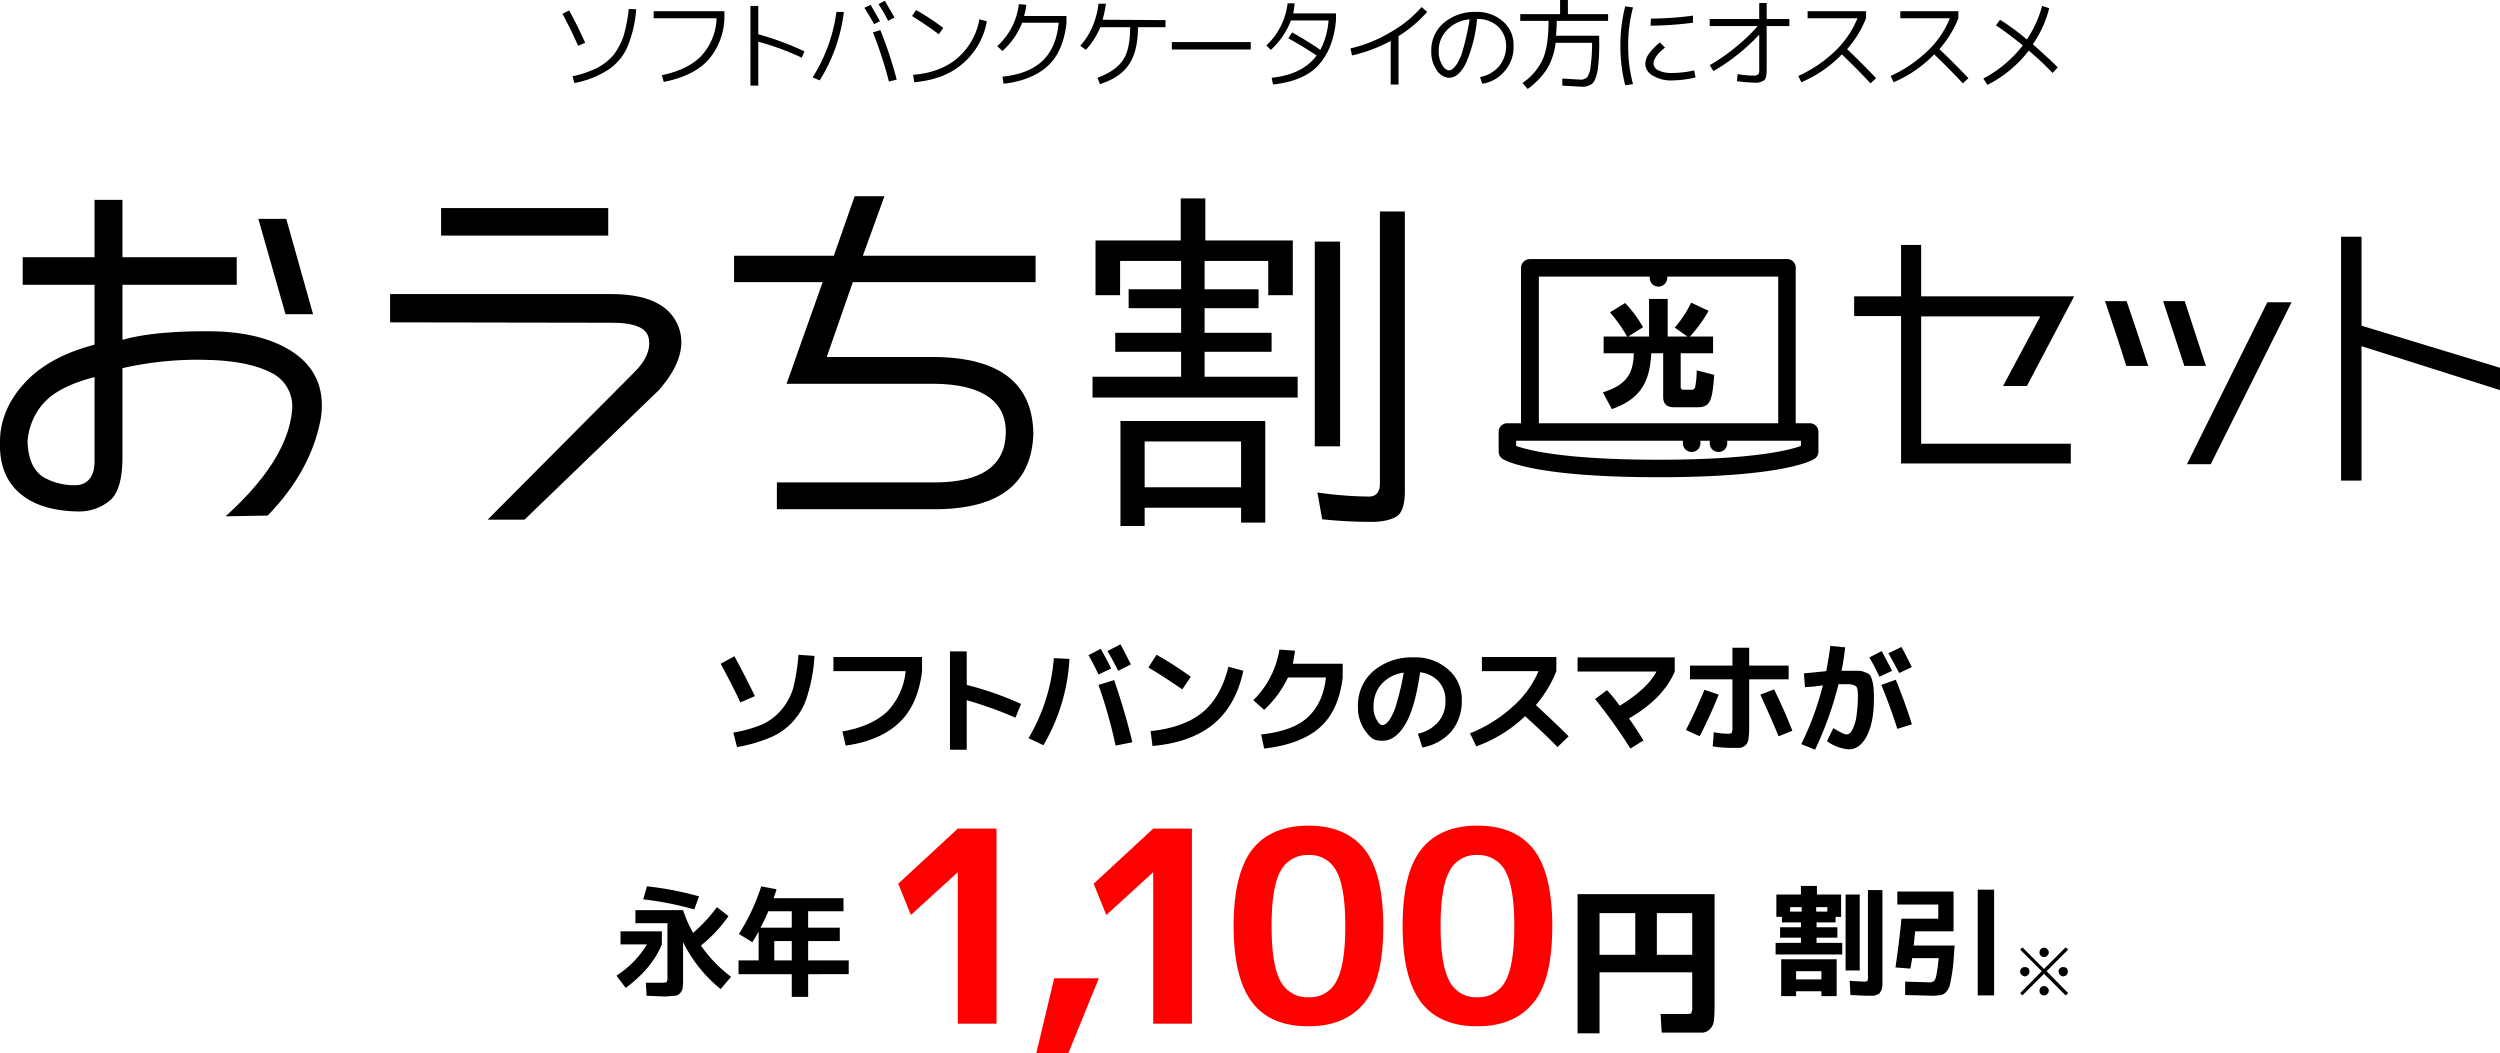 <svg xmlns="http://www.w3.org/2000/svg" width="671.6" height="282.9" viewBox="0 0 671.6 282.9"><defs><style>.f551a9f5-e5e0-4df0-a46a-0955d8a66254{fill:red;}</style></defs><g id="a6adafe5-64c4-49ae-9c53-44bd10903d4b" data-name="レイヤー 2"><g id="a14453a6-70c9-4bd5-bf1b-3ac14e92678b" data-name="レイヤー 1"><path d="M5.5,119.9c0-5.7,2.2-11,6.6-15.8s10.7-8.2,18.8-10.3V77.7H11.6V70.3H30.9V54.9h7.5V70.3H69.1v7.4H38.4V92.5C44,90.9,52,90.1,62.3,90.2s18.3,2.6,23.4,6.7,7,9.7,6,16.6c-1.7,9.4-6.5,18.2-14.3,26.2l-11.3.2c11.3-10.2,17.3-19.9,17.9-29a10,10,0,0,0-5.7-9.6c-3.9-2-9.4-3.2-16.6-3.4a90.8,90.8,0,0,0-23.3,2.2v23.8q0,8.8-3.3,11.7a13,13,0,0,1-8.6,3c-6.7-.1-12-1.7-15.7-4.9S5.3,125.9,5.5,119.9Zm7.4,0c.2,4.7,1.6,7.8,4.3,9.5a16.5,16.5,0,0,0,9.4,2.1c2.8-.5,4.3-2.6,4.3-6.5V102.5c-6.2,1.6-10.7,3.8-13.5,6.8A17.2,17.2,0,0,0,12.9,119.9ZM82.2,85.6,74.9,60h7.5l7.2,25.6Z" transform="translate(-5.5 -1.2)"/><path d="M110.3,87.8V80.2h58.9c9.6-.1,15.7,2.6,18.2,7.9s.9,11.3-4.9,17.9l-36.1,34.8h-9.9L176,101.1c3-3,4.3-5.9,3.8-8.9s-4-4.4-10.6-4.3ZM124,64.5V57.1h44.9v7.4Z" transform="translate(-5.5 -1.2)"/><path d="M283.1,117.7c-.4,13.3-9,20.1-25.8,20.3H214.2v-7.2h42.7c12.3-.1,18.6-4.5,18.8-13.2s-6.5-13.1-18.9-13.3h-40L226.5,77H202.7V69.9h26.8l5.6-16h8l-5.8,16h46.4V77H234.6l-7,20.1h29C274,97.3,282.9,104.1,283.1,117.7Z" transform="translate(-5.5 -1.2)"/><path d="M329.1,71.3v7.6h14.5V84H329.1v6.6h18v5.1h-18v6.7h25V108H299v-5.6h23.8V95.7H305.1V90.6h17.7V84H308.7V78.9h14.1V71.3H306.4v9.2h-6.6V65.8h22.9V54.5h6.6V65.8h23.5V80.5h-6.6V71.3Zm16.3,43v27.3h-6.5v-4H313v4.9h-6.5V114.3ZM313,119.8v12.3h25.9V119.8Zm45.7-53.7h6.8v55h-6.8ZM376.2,58h6.7v75.3c0,2.7-.5,4.7-1.4,5.9s-3.7,2.2-7.4,2.2a127.9,127.9,0,0,1-13.4-.7l-1.3-7.2a103.1,103.1,0,0,0,13.8,1.1c2,0,3-1.2,3-3.5Z" transform="translate(-5.5 -1.2)"/><path d="M503.6,86.1V80.8h12.6V67h5.4V80.8h41.1l-12.7,24.1h-6.4l10-18.7h-32v34.2h40.2v5.3H516.2V86.1Z" transform="translate(-5.5 -1.2)"/><path d="M571,82.1h5.8c1.8,5.2,3.7,11,5.8,17.4h-5.9Q574.9,93.6,571,82.1Zm15.6,0h5.8l5.7,17.4h-5.8Zm6.4,43.8,21.6-43.5h6.5l-21.7,43.5Z" transform="translate(-5.5 -1.2)"/><path d="M634.4,130.3V64.8h5.5V88.7L677.1,100v6L639.9,94.2v36.1Z" transform="translate(-5.5 -1.2)"/><path d="M442.6,91.6a41.5,41.5,0,0,0-4.6-6.5l4.1-2.5a35.4,35.4,0,0,1,4.8,6.5l-4,2.5h5.6V81.5h5V91.6h5.3l-3.4-2.4a28.8,28.8,0,0,0,4.4-6.7l4.7,2.2a38.8,38.8,0,0,1-5,6.9h6.2v4.5H457v9c0,.8.6.8.7.8h2.2a.9.9,0,0,0,1-.8,22.7,22.7,0,0,0,.4-4.4l4.7,1.2c-.5,6.6-.9,8.7-4.4,8.7h-6.3c-.8,0-3,0-3-2.7V96.1h-3.2c-.4,7-2.3,12.1-10.6,15l-2.4-4.5c6-1.9,8.2-4.7,8.3-10.5h-8.1V91.6Z" transform="translate(-5.5 -1.2)"/><path d="M491.6,114.9h-3.7V73.2a2.3,2.3,0,0,0-2.3-2.4H416.5a2.4,2.4,0,0,0-2.4,2.4v41.7h-3.7a2.3,2.3,0,0,0-2.3,2.3v5.3a2.3,2.3,0,0,0,1.1,2c.8.5,8.6,4.9,41.8,4.9s41.1-4.4,41.9-4.9a2.3,2.3,0,0,0,1.1-2v-5.3A2.3,2.3,0,0,0,491.6,114.9ZM418.9,75.5h29.8v.3a2.3,2.3,0,0,0,2.3,2.4,2.4,2.4,0,0,0,2.4-2.4v-.3h29.8v39.4H418.9ZM489.3,121c-3,1.1-12.8,3.7-38.3,3.7s-35.1-2.6-38.2-3.7v-1.4h44.8v.7a2.3,2.3,0,0,0,2.4,2.3,2.3,2.3,0,0,0,2.3-2.3v-.7h2.5v.7a2.3,2.3,0,0,0,2.3,2.3,2.3,2.3,0,0,0,2.4-2.3v-.7h19.8Z" transform="translate(-5.5 -1.2)"/><path d="M199.1,179.5l3.7-2c1.9,3.5,3.7,7,5.5,10.7l-3.9,1.7C202.9,186.7,201.1,183.2,199.1,179.5Zm25.2-2.1a42.7,42.7,0,0,1-1.8,10.3,17.4,17.4,0,0,1-3.7,7,17,17,0,0,1-6.1,4.5,40.7,40.7,0,0,1-9.2,2.7l-1-3.9a35.4,35.4,0,0,0,7.8-2.2,15.1,15.1,0,0,0,5.1-3.9,16,16,0,0,0,3.2-5.9,53.8,53.8,0,0,0,1.4-8.9Z" transform="translate(-5.5 -1.2)"/><path d="M229.4,181.5v-3.8h23.8v3.8c-.7,5.9-2.7,10.5-6,13.7s-8.1,5.4-14.5,6.3l-.9-3.8c5.2-.9,9.2-2.7,12-5.3a18.2,18.2,0,0,0,5-10.9Z" transform="translate(-5.5 -1.2)"/><path d="M260.7,176.2h4.5v9a86.8,86.8,0,0,1,14.6,5.1l-1.5,3.7a108,108,0,0,0-13.1-4.7v13.3h-4.5Z" transform="translate(-5.5 -1.2)"/><path d="M288.6,178l4.2.2a51.2,51.2,0,0,1-7,23.2l-4-1.9A49.4,49.4,0,0,0,288.6,178Zm15.4,2.8-3.4,1.6c-.8-1.7-1.7-3.5-2.7-5.2l3.3-1.7C302.2,177.3,303.2,179.1,304,180.8Zm-3.4,4.4,4.2-1.3c1.7,4.9,3.4,10.5,4.9,16.7l-4.5.9A131.8,131.8,0,0,0,300.6,185.2Zm8.7-5.5-3.4,1.7c-1-1.9-1.9-3.7-2.9-5.3l3.5-1.8C307.3,175.7,308.2,177.5,309.3,179.7Z" transform="translate(-5.5 -1.2)"/><path d="M314,180.5l2.2-3.4a96.1,96.1,0,0,1,9.2,5.9l-2.3,3.4C320.1,184.3,317,182.3,314,180.5Zm.6,17.1c5.9-.6,10.6-2.3,13.9-5s5.7-6.9,7-12.3l4,1.1c-1.3,6.2-4,11-8,14.3s-9.5,5.3-16.4,5.9Z" transform="translate(-5.5 -1.2)"/><path d="M345.1,202.3l-.8-3.8c5.6-.6,9.8-2.1,12.5-4.6s4.4-6,4.9-10.7H351.5a28.5,28.5,0,0,1-6.4,8.7l-2.9-2.6a24.5,24.5,0,0,0,7-13.6l4.2.3c-.2,1.4-.4,2.6-.6,3.5h13.4v3.7c-.7,5.9-2.7,10.3-6,13.3S351.9,201.5,345.1,202.3Z" transform="translate(-5.5 -1.2)"/><path d="M386.4,198.3a9.8,9.8,0,0,0,5.5-3.2,8.4,8.4,0,0,0,1.9-5.7,7.4,7.4,0,0,0-1.8-5.1,8,8,0,0,0-5-2.5c-.9,6.3-2.2,11-4,14s-3.8,4.4-6.2,4.4-3.1-.8-4.5-2.6a10.7,10.7,0,0,1-2-6.5,12.2,12.2,0,0,1,4.1-9.6,16,16,0,0,1,10.9-3.7,13.2,13.2,0,0,1,9.3,3.3,10.5,10.5,0,0,1,3.6,8.3,12.8,12.8,0,0,1-2.8,8.3,13.6,13.6,0,0,1-7.8,4.3Zm-3.8-16.4a9.7,9.7,0,0,0-6,3.1,8.8,8.8,0,0,0-2.1,6,6.3,6.3,0,0,0,.8,3.5c.5,1,1.1,1.5,1.6,1.5s1.2-.5,1.8-1.3a15.8,15.8,0,0,0,2-4.6A72.6,72.6,0,0,0,382.6,181.9Z" transform="translate(-5.5 -1.2)"/><path d="M403.6,181.5v-3.8h20v3.8a32.1,32.1,0,0,1-5.5,9.1c3,2.8,6,5.6,8.8,8.4l-3,2.9c-1.8-1.9-4.7-4.7-8.7-8.3a37.3,37.3,0,0,1-13.1,8.1l-1.7-3.5a37.6,37.6,0,0,0,11.4-7.1,26.2,26.2,0,0,0,7-9.6Z" transform="translate(-5.5 -1.2)"/><path d="M429.3,181.6v-3.8h26.1v3.8q-3.1,7.3-12.3,12.6c1.1,1.5,2.4,3.5,3.9,5.9l-3.5,2.2A136.9,136.9,0,0,0,434,189l3.2-2.4a36.9,36.9,0,0,1,3.4,4.2c4.9-3,8.2-6,9.9-9.2Z" transform="translate(-5.5 -1.2)"/><path d="M463.4,186.5l3.8,1.3c-1.5,3.8-3.2,7.5-5.1,11.2l-3.7-1.7C460.1,194.1,461.7,190.5,463.4,186.5Zm12-11.3V180H486v3.7H475.4v13.2a18,18,0,0,1-.2,2.8,2.6,2.6,0,0,1-.7,1.6,2.8,2.8,0,0,1-1.5.8h-2.9a29.3,29.3,0,0,1-4.5-.4l.3-3.8a18.7,18.7,0,0,0,3.7.4,2,2,0,0,0,1.1-.2,3.1,3.1,0,0,0,.2-1.3V183.7H459.5V180h11.4v-4.8Zm3,12.6,3.7-1.4c1.8,3.7,3.5,7.5,4.9,11.1l-3.7,1.5C481.8,195.3,480.1,191.6,478.4,187.8Z" transform="translate(-5.5 -1.2)"/><path d="M497.2,174.7l4,.4c-.3,2.4-.6,4.5-1,6.3h4.5a3.9,3.9,0,0,1,1.8.4,3.2,3.2,0,0,1,1.3.7,3.7,3.7,0,0,1,.6,1.4,7.8,7.8,0,0,1,.4,2.1,27.3,27.3,0,0,1,.1,3.1c0,4.3-.7,7.6-2,10s-2.9,3.4-4.8,3.4a11.4,11.4,0,0,1-5.8-2.2l1.7-3.5c1.8,1.1,3,1.7,3.6,1.7a1.5,1.5,0,0,0,1.1-.6,7.4,7.4,0,0,0,.9-1.8,11.8,11.8,0,0,0,.7-3.2,33.8,33.8,0,0,0,.3-4.7c0-1.4-.1-2.3-.5-2.6s-1-.6-2.2-.6h-2.5a93.3,93.3,0,0,1-6.3,17.6l-3.7-1.5a79.8,79.8,0,0,0,5.8-15.8l-2.1.3-2.7.2-.3-3.7,6-.6C496.5,179.4,496.9,177.1,497.2,174.7Zm16.6,6.7-3.4,1.6c-.8-1.7-1.7-3.4-2.7-5.2l3.3-1.7Zm-2.9,3.8,3.9-1.4c1.8,4.5,3.3,8.6,4.3,12l-3.9,1.2C514.1,193.5,512.7,189.6,510.9,185.2Zm8.2-4.8-3.4,1.6c-1-1.9-1.9-3.6-2.9-5.3l3.5-1.7C517.1,176.4,518,178.2,519.1,180.4Z" transform="translate(-5.5 -1.2)"/><path d="M156.6,4.9l1.8-.9c1.7,3.1,3.1,6,4.3,8.7l-1.9.8C159.5,10.5,158.1,7.7,156.6,4.9Zm19.8-1.2A31.9,31.9,0,0,1,174,13.9a14.1,14.1,0,0,1-5.2,6.1,25.2,25.2,0,0,1-9,3.5l-.5-1.8a29,29,0,0,0,6.5-2.2,14.8,14.8,0,0,0,4.4-3.4,17.3,17.3,0,0,0,2.8-5.2,39.5,39.5,0,0,0,1.4-7.3Z" transform="translate(-5.5 -1.2)"/><path d="M181.1,6.1V4.2h19V6.1a17.9,17.9,0,0,1-4.5,11.4c-2.7,2.8-6.6,4.7-11.8,5.7l-.5-1.8c4.7-1,8.2-2.7,10.6-5.2A15.5,15.5,0,0,0,198,6.1Z" transform="translate(-5.5 -1.2)"/><path d="M207.1,2.8h2.1v7.6A76.8,76.8,0,0,1,221.6,15l-.7,1.7a71.5,71.5,0,0,0-11.7-4.3V24.2h-2.1Z" transform="translate(-5.5 -1.2)"/><path d="M223.8,22a43.7,43.7,0,0,0,6.4-17.6h2a44.7,44.7,0,0,1-6.5,18.4ZM237.7,3.3l1.7-.8,2.5,4.4-1.6.8C239.6,6.3,238.7,4.9,237.7,3.3ZM240,9.9l2-.6a109.1,109.1,0,0,1,4.4,13.3l-2.1.5A107.9,107.9,0,0,0,240,9.9Zm1.5-7.6,1.7-.9,2.6,4.5-1.7.9A48.3,48.3,0,0,0,241.5,2.3Z" transform="translate(-5.5 -1.2)"/><path d="M250.5,5.5l1.1-1.6a65.4,65.4,0,0,1,7.3,4.8l-1.2,1.7C255.3,8.6,252.9,7,250.5,5.5Zm.3,15.8c4.9-.4,8.9-1.9,11.9-4.5a17.7,17.7,0,0,0,5.9-10.4l2,.5a19.2,19.2,0,0,1-6.5,11.4c-3.3,2.9-7.6,4.5-13,5Z" transform="translate(-5.5 -1.2)"/><path d="M292,7.3c-.5,4.9-2.1,8.8-4.8,11.4s-6.8,4.4-12.1,5l-.3-1.9c4.7-.5,8.3-1.9,10.8-4.3s3.9-5.8,4.3-10.2h-9.8a20.2,20.2,0,0,1-5.3,7.6l-1.4-1.3a18,18,0,0,0,5.8-11.3l2,.2a15.9,15.9,0,0,1-.6,3H292Z" transform="translate(-5.5 -1.2)"/><path d="M318.6,6.6V8.5h-7.4c0,4.3-.8,7.6-2.4,10s-4.1,4.1-7.8,5.3l-.7-1.7q4.9-1.8,6.9-4.8c1.3-1.9,1.9-4.9,1.9-8.8h-8a20.8,20.8,0,0,1-3.9,6.1l-1.5-1.1A18.8,18.8,0,0,0,299,8.3a21.8,21.8,0,0,0,1.6-6.1h2a32.9,32.9,0,0,1-.9,4.3Z" transform="translate(-5.5 -1.2)"/><path d="M320.3,14.5v-2h21.2v2Z" transform="translate(-5.5 -1.2)"/><path d="M351.6,11.5l1-1.6c2.5,1.4,5,2.9,7.6,4.7a20.4,20.4,0,0,0,2.2-7.9H352.3a20.7,20.7,0,0,1-5.4,7.9l-1.2-1.2a18.4,18.4,0,0,0,5.7-11.3h1.9a21.9,21.9,0,0,1-.4,2.7h11.5V6.7c-.5,5.2-2.1,9.2-4.8,12.1s-6.8,4.5-12.1,5.1l-.4-1.8c5.6-.6,9.6-2.6,12.1-6C356.7,14.5,354.2,12.9,351.6,11.5Z" transform="translate(-5.5 -1.2)"/><path d="M368.3,14.2A36.7,36.7,0,0,0,378.8,10a32.6,32.6,0,0,0,8.6-6.9l1.5,1.3a34.9,34.9,0,0,1-7.7,6.5v13h-2.1V12.2a41,41,0,0,1-10.4,3.9Z" transform="translate(-5.5 -1.2)"/><path d="M403.1,21.9a8.7,8.7,0,0,0,5.1-2.9,8.5,8.5,0,0,0,1.9-5.5,7.1,7.1,0,0,0-2.2-5.2,8,8,0,0,0-5.6-2,38.4,38.4,0,0,1-3,11.9c-1.3,2.6-2.8,3.9-4.6,3.9a4.3,4.3,0,0,1-3.2-2A8.5,8.5,0,0,1,390,15a9.6,9.6,0,0,1,3.3-7.6,12.9,12.9,0,0,1,8.8-3A10.4,10.4,0,0,1,409.3,7a8.2,8.2,0,0,1,2.8,6.5,9.8,9.8,0,0,1-2.3,6.7,9.7,9.7,0,0,1-6.1,3.5ZM400.3,6.4a9.4,9.4,0,0,0-6,2.8,7.8,7.8,0,0,0-2.3,5.7,7,7,0,0,0,.9,3.7c.6,1,1.2,1.5,1.9,1.5a1.2,1.2,0,0,0,.9-.4c.4-.2.7-.7,1.2-1.3a19.7,19.7,0,0,0,1.2-2.5c.3-1,.7-2.3,1.1-4S400,8.4,400.3,6.4Z" transform="translate(-5.5 -1.2)"/><path d="M425.2,24.2V22.3l5,.3a2.4,2.4,0,0,0,1.7-.7,6.1,6.1,0,0,0,.9-2.9,44.9,44.9,0,0,0,.4-6.3h-9.8a17.5,17.5,0,0,1-2.3,7,20.2,20.2,0,0,1-5.2,5.4l-1.4-1.6A15.7,15.7,0,0,0,420,17q1.5-3.5,1.5-10.2h-7.6V5h10.7V1.2h2.1V5h10.8V6.8H423.7c0,1.5-.1,2.8-.2,4h11.6v1.3a52.6,52.6,0,0,1-.4,8c-.4,1.8-.8,3-1.5,3.6a4.3,4.3,0,0,1-2.8.8Z" transform="translate(-5.5 -1.2)"/><path d="M444.2,3.2a38.3,38.3,0,0,0-1.3,10.3,38.3,38.3,0,0,0,1.3,10.3l-2.1.3a42.2,42.2,0,0,1-1.3-10.6,42.2,42.2,0,0,1,1.3-10.6ZM461,22a28.5,28.5,0,0,1-6.2.8,9.3,9.3,0,0,1-5.3-1.3,3.6,3.6,0,0,1-2-3.2,4.8,4.8,0,0,1,1-2.7,16.3,16.3,0,0,1,2.9-3l1.4,1.4c-2.1,1.6-3.1,3.1-3.1,4.3a2.1,2.1,0,0,0,1.3,1.8,8.1,8.1,0,0,0,3.8.7,25.4,25.4,0,0,0,5.8-.7ZM449,6.2a89.6,89.6,0,0,0,11.3-.8V7.3a92.5,92.5,0,0,1-11.4.8Z" transform="translate(-5.5 -1.2)"/><path d="M464.8,6.3h13.3V2h2V6.3h6.1V8.2h-6.1V19.9c0,1.5-.2,2.4-.6,2.8a3.9,3.9,0,0,1-2.8.7,37.3,37.3,0,0,1-4.6-.4l.2-1.9a22.7,22.7,0,0,0,4.2.4,1.9,1.9,0,0,0,1.3-.3,1.9,1.9,0,0,0,.3-1.3V10.5a53.6,53.6,0,0,1-12.3,9.8l-1-1.6a48.7,48.7,0,0,0,6.8-4.7,48.3,48.3,0,0,0,6.1-5.8H464.8Z" transform="translate(-5.5 -1.2)"/><path d="M491.1,6.1V4.2h15.7V6.1a28.2,28.2,0,0,1-5.1,8.3q3.8,3.6,7.8,7.8L508,23.6c-2.4-2.6-5-5.2-7.7-7.8a33.3,33.3,0,0,1-10.9,7.5l-.8-1.7a35.2,35.2,0,0,0,9.8-6.6,25.8,25.8,0,0,0,6.1-8.9Z" transform="translate(-5.5 -1.2)"/><path d="M516,6.1V4.2h15.6V6.1a28.2,28.2,0,0,1-5.1,8.3q3.8,3.6,7.8,7.8l-1.5,1.4c-2.4-2.6-5-5.2-7.7-7.8a33.3,33.3,0,0,1-10.9,7.5l-.8-1.7a35.2,35.2,0,0,0,9.8-6.6,24.5,24.5,0,0,0,6.1-8.9Z" transform="translate(-5.5 -1.2)"/><path d="M541.7,8l1.1-1.5a66.2,66.2,0,0,1,7.2,5.3,30.7,30.7,0,0,0,4.1-9l1.9.6a29.5,29.5,0,0,1-4.4,9.7c2.4,2.1,4.7,4.2,6.7,6.2l-1.4,1.5a75,75,0,0,0-6.4-6A32.2,32.2,0,0,1,539.4,24l-1.1-1.7a32.5,32.5,0,0,0,10.6-8.9Q545.5,10.6,541.7,8Z" transform="translate(-5.5 -1.2)"/><path class="f551a9f5-e5e0-4df0-a46a-0955d8a66254" d="M262.8,276.2V235.5h0L250.2,247l-3.4-8.4,16-14.8h10.4v52.4Z" transform="translate(-5.5 -1.2)"/><path class="f551a9f5-e5e0-4df0-a46a-0955d8a66254" d="M288.7,264h12l-8.2,20.1h-8.6Z" transform="translate(-5.5 -1.2)"/><path class="f551a9f5-e5e0-4df0-a46a-0955d8a66254" d="M315.3,276.2V235.5h0L302.7,247l-3.4-8.4,16-14.8h10.4v52.4Z" transform="translate(-5.5 -1.2)"/><path class="f551a9f5-e5e0-4df0-a46a-0955d8a66254" d="M341.9,229.4c3.3-4.2,8.4-6.4,15.1-6.4s11.8,2.2,15.1,6.4,5,11.2,5,20.6-1.6,16.3-5,20.5-8.3,6.4-15.1,6.4-11.8-2.1-15.1-6.4-5-11.1-5-20.5S338.6,233.7,341.9,229.4Zm7.6,35.4a8.1,8.1,0,0,0,7.5,4.3,7.9,7.9,0,0,0,7.5-4.3c1.6-2.9,2.4-7.8,2.4-14.8s-.8-11.9-2.4-14.8a7.9,7.9,0,0,0-7.5-4.3,8.1,8.1,0,0,0-7.5,4.3c-1.6,2.9-2.4,7.8-2.4,14.8S347.9,261.9,349.5,264.8Z" transform="translate(-5.5 -1.2)"/><path class="f551a9f5-e5e0-4df0-a46a-0955d8a66254" d="M387.3,229.4c3.3-4.2,8.3-6.4,15.1-6.4s11.8,2.2,15.1,6.4,5,11.2,5,20.6-1.6,16.3-5,20.5-8.4,6.4-15.1,6.4-11.8-2.1-15.1-6.4-5-11.1-5-20.5S383.9,233.7,387.3,229.4Zm7.6,35.4a7.9,7.9,0,0,0,7.5,4.3,8.1,8.1,0,0,0,7.5-4.3c1.6-2.9,2.4-7.8,2.4-14.8s-.8-11.9-2.4-14.8a8.1,8.1,0,0,0-7.5-4.3,7.9,7.9,0,0,0-7.5,4.3c-1.6,2.9-2.4,7.8-2.4,14.8S393.3,261.9,394.9,264.8Z" transform="translate(-5.5 -1.2)"/><path d="M429.3,241.4h36.8v30.1a34.5,34.5,0,0,1-.2,4,3.5,3.5,0,0,1-1,2.1,3,3,0,0,1-2,1h-11l-.3-5h6.3c1.1,0,1.7,0,1.9-.2a3.1,3.1,0,0,0,.3-1.8v-9.2H435.2v16.4h-5.9Zm15.5,5.1h-9.6v11.2h9.6Zm5.8,0v11.2h9.5V246.5Z" transform="translate(-5.5 -1.2)"/><path d="M172.2,254.9v-3.5h11.1v3.5c-1.7,4.2-4.9,8.1-9.7,11.7l-2.5-3.3a25.8,25.8,0,0,0,8.2-8.4Zm21.6.3a36,36,0,0,0,8.1,8.4l-2.8,3.3A37.5,37.5,0,0,1,189,254.3v9.3a21.9,21.9,0,0,1-.1,2.9,2.6,2.6,0,0,1-.7,1.5,1.9,1.9,0,0,1-1.4.7l-2.6.2-5-.2-.2-3.5h4.3a3.1,3.1,0,0,0,1.3-.2,2.7,2.7,0,0,0,.2-1.3V249.2h-8.6v-3.5H189a32.5,32.5,0,0,0,2.7,6.1,42.8,42.8,0,0,0,6.4-6.9l3.1,2.4A37.6,37.6,0,0,1,193.8,255.2Zm-15.5-12.4,1-3.5a86.4,86.4,0,0,1,14,2.7l-1.3,3.5A87.5,87.5,0,0,0,178.3,242.8Z" transform="translate(-5.5 -1.2)"/><path d="M210,239.3l4.1.8a19.5,19.5,0,0,1-.8,2.4h18.8V246h-9.5v4.4h8.5V254h-8.5v5.2h10.9v3.7H222.6V269h-4.4v-6.1H203.9v-3.7h5.4v-7.7c-.5.8-1,1.8-1.7,2.8l-3.6-2.2A55.1,55.1,0,0,0,210,239.3Zm1.9,6.7c-.5,1.2-1.2,2.7-2.1,4.4h8.4V246Zm6.3,8h-4.7v5.2h4.7Z" transform="translate(-5.5 -1.2)"/><path d="M493.5,254.5h6.9v3.1H482.5v-3.1h6.8v-1.4h-5.6v-2.8h5.6V249h-5.1v-1.5h-1.5v-6h6.6v-2.3h4.3v2.3h6.5v6h-1.5V249h-5.1v1.3h5.6v2.8h-5.6Zm-5.5,13v1.3h-4v-9.9h14.9v9.9h-4.1v-1.3Zm-1.6-21.4h3.1v-1.2h-3.1Zm8.4,18.2v-2.2H488v2.2Zm-1.4-19.4v1.2h3v-1.2Zm7.9,17V241.5h3.8v20.4Zm6-21.6h3.9v25.3a5.9,5.9,0,0,1-.2,1.4,3.6,3.6,0,0,1-.5.9,1.2,1.2,0,0,1-.8.5,2.1,2.1,0,0,1-1.2.3h-1.7l-4.2-.2-.2-3.8,3.7.2a2,2,0,0,0,1.1-.2,3.5,3.5,0,0,0,.1-1.3Z" transform="translate(-5.5 -1.2)"/><path d="M525.1,268.7l-7.8-.2v-3.6l6.6.2a1.9,1.9,0,0,0,1.2-.4,3.7,3.7,0,0,0,.6-1.6,41.7,41.7,0,0,0,.6-4.5h-7.1c-.1.4-.2,1.3-.5,2.8l-4-.3c.6-4.2,1.2-8.6,1.6-13.1h9.9v-3.8H515.2v-3.5h15.1v10.7H520c-.2,1.6-.3,2.9-.4,3.8h11l-.2,2.5a46.4,46.4,0,0,1-.5,5c-.2,1.2-.4,2.3-.6,3.2a5,5,0,0,1-1,1.8,3.1,3.1,0,0,1-1.3.8Zm11.7-.1V240.2h4.4v28.4Z" transform="translate(-5.5 -1.2)"/><path d="M561.1,256.3l-5.8,5.8,5.8,5.9-.7.6-5.8-5.8-5.8,5.8-.6-.6,5.8-5.9-5.8-5.8.6-.6,5.8,5.8,5.8-5.8Zm-10.7,5a1.6,1.6,0,0,1,.3.9,1.2,1.2,0,0,1-.4.9,1.2,1.2,0,0,1-.8.4,1.3,1.3,0,0,1-.9-.4,1.2,1.2,0,0,1,.9-2.1A1.6,1.6,0,0,1,550.4,261.3Zm5.5-4.3a1.3,1.3,0,0,1-.4.9,1,1,0,0,1-.9.4,1.2,1.2,0,0,1-1.2-1.3,1.1,1.1,0,0,1,.3-.8,1.2,1.2,0,0,1,.9-.4,1,1,0,0,1,.9.4A1.2,1.2,0,0,1,555.9,257Zm0,10.4a1.2,1.2,0,0,1-.4.8,1,1,0,0,1-.9.4,1.2,1.2,0,0,1-.9-.4,1.1,1.1,0,0,1-.3-.8,1.2,1.2,0,0,1,1.2-1.3,1,1,0,0,1,.9.4A1.3,1.3,0,0,1,555.9,267.4Zm4.8-6.1a1.5,1.5,0,0,1,0,1.8,1.8,1.8,0,0,1-.9.4,1.3,1.3,0,0,1-.9-.4,1.8,1.8,0,0,1-.4-.9,1.2,1.2,0,0,1,1.3-1.2A1.6,1.6,0,0,1,560.7,261.3Z" transform="translate(-5.5 -1.2)"/></g></g></svg>